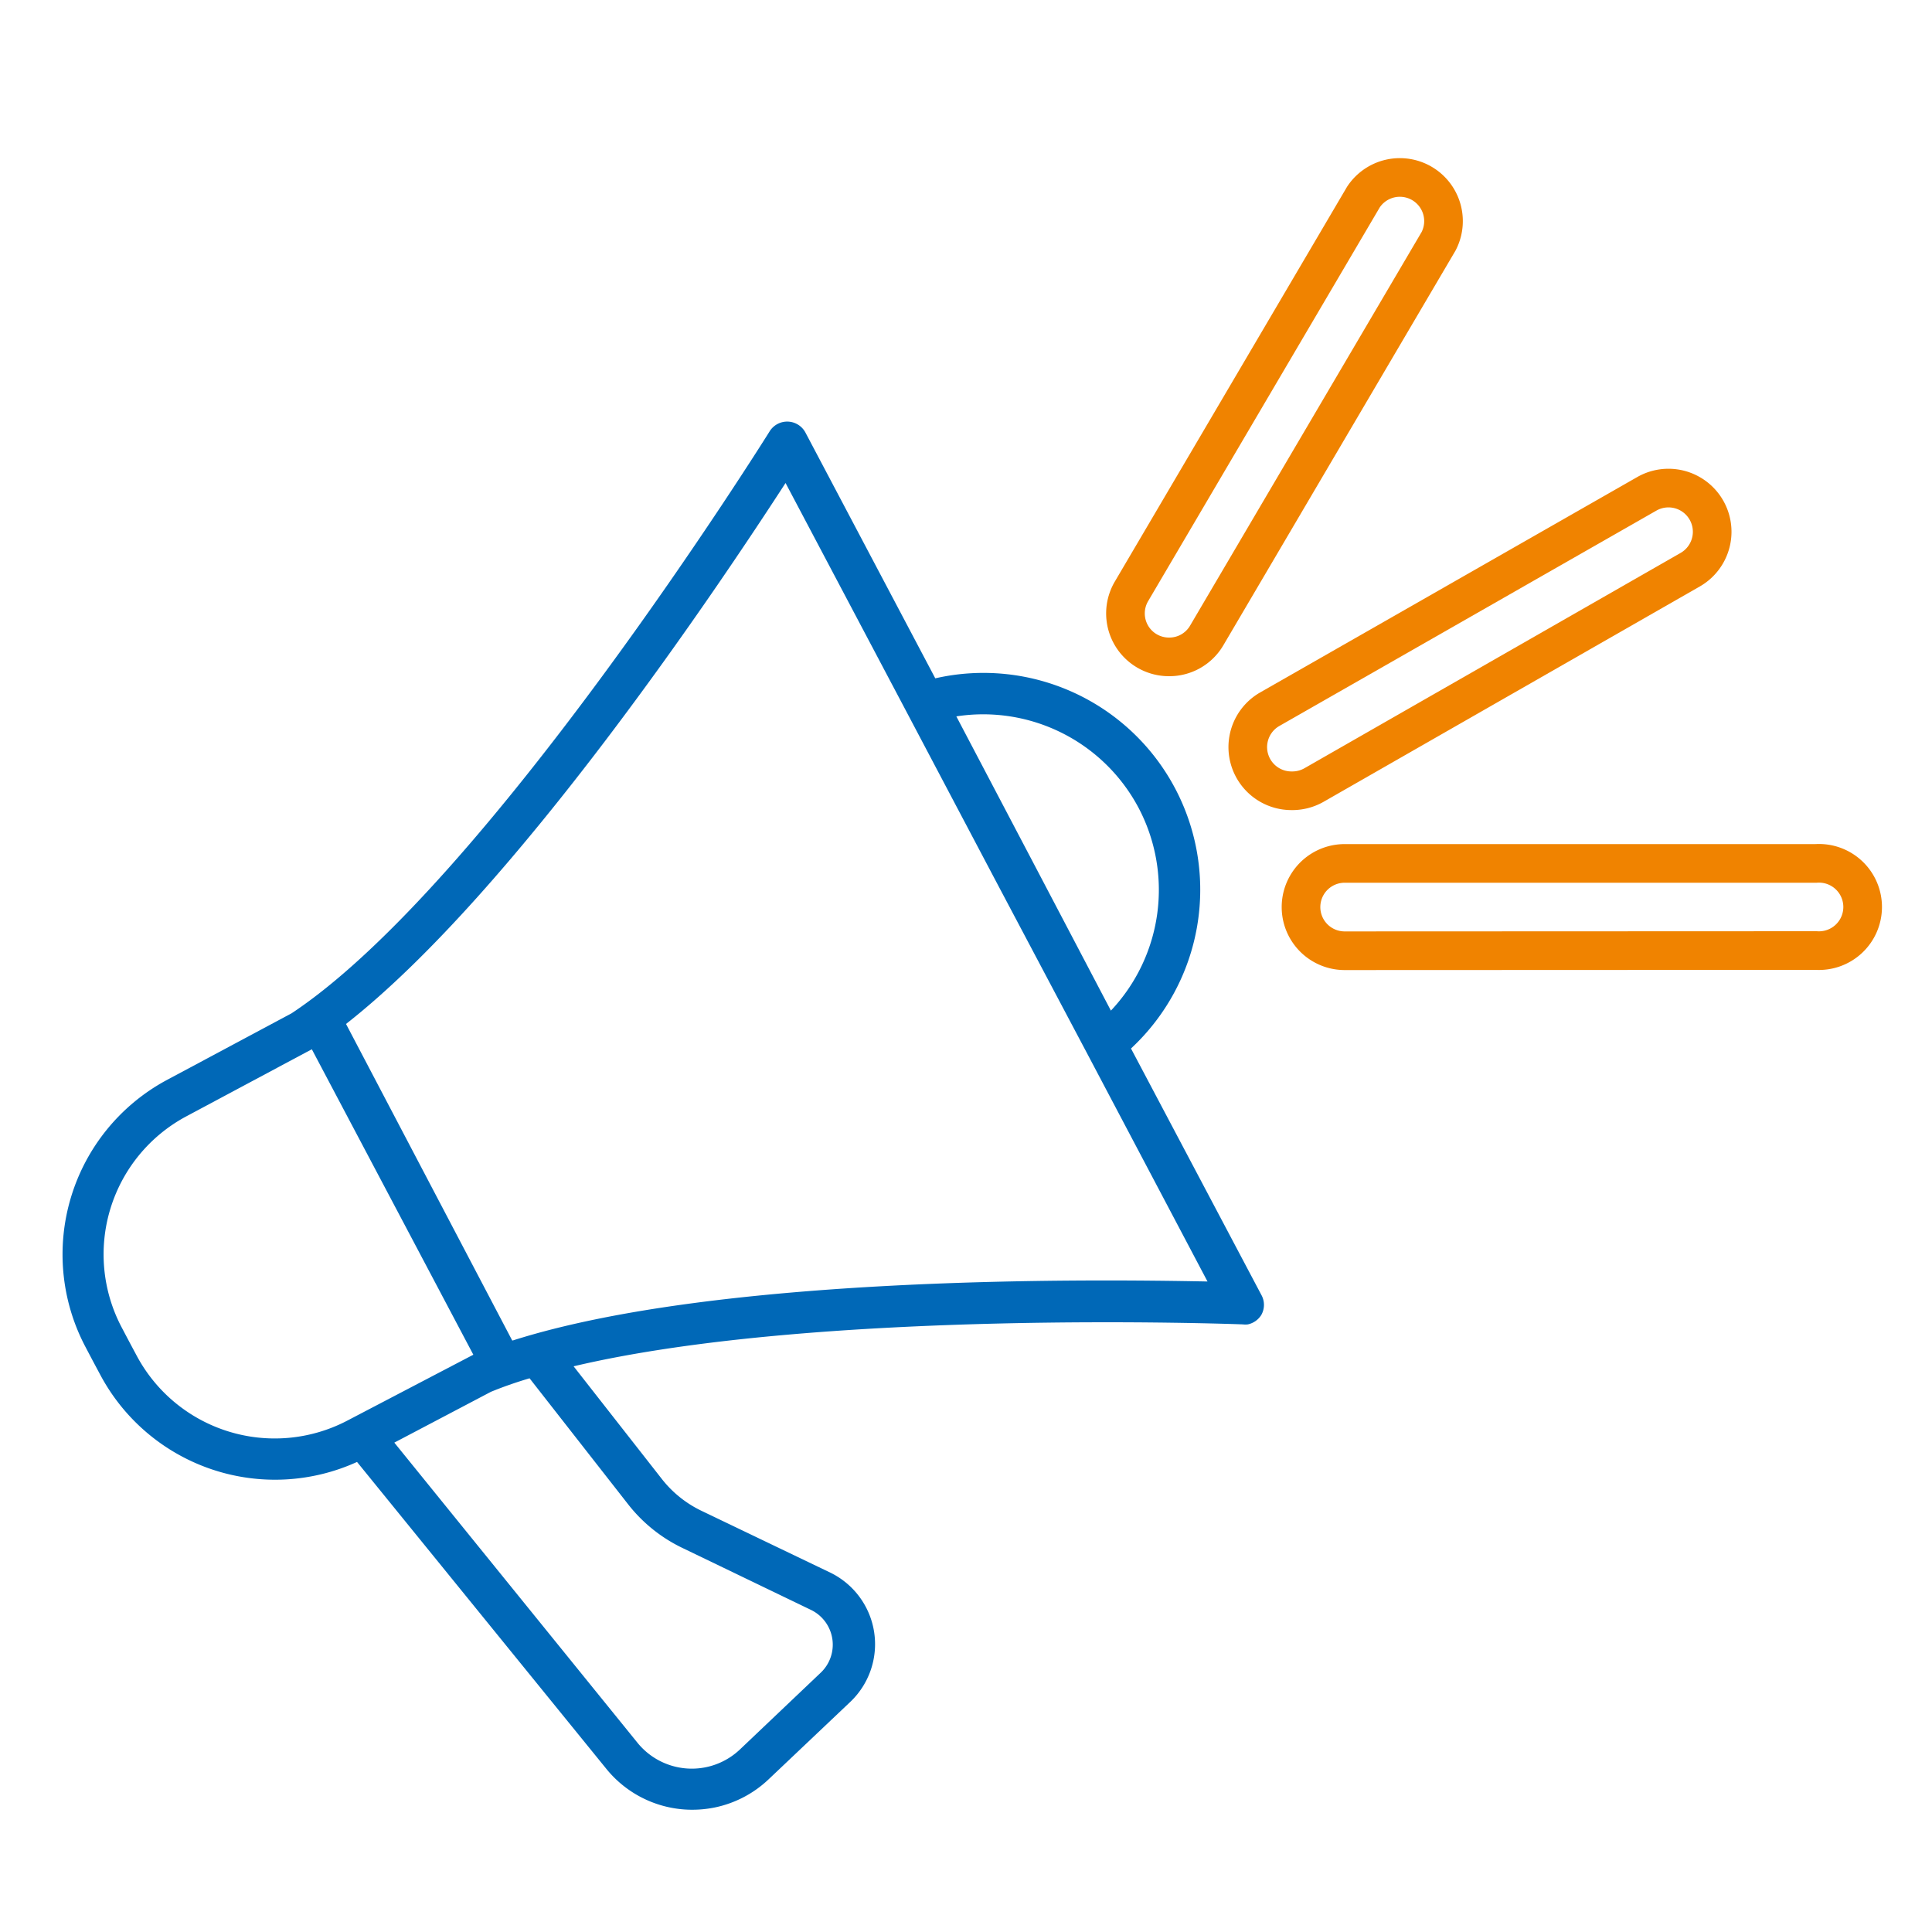 <svg xmlns="http://www.w3.org/2000/svg" viewBox="0 0 100 100">
  <defs>
    <style>
      .a, .c {
        fill: none;
      }

      .b {
        fill: #0068b7;
      }

      .c {
        stroke: #f08300;
        stroke-miterlimit: 10;
        stroke-width: 2px;
      }
    </style>
  </defs>
  <rect class="a" width="100" height="100"/>
  <path class="b" d="M58.54,54.27A11.22,11.22,0,0,0,48.41,35.11L41.69,22.39a1.07,1.07,0,0,0-1.85-.07c-.15.24-14.65,23.44-24.75,30.13L8.6,55.92A10.25,10.25,0,0,0,4.41,69.69l.39.74.39.73a10.25,10.25,0,0,0,13.29,4.51l12.9,15.88a5.72,5.72,0,0,0,4.08,2.11,5.85,5.85,0,0,0,1.51-.1,5.73,5.73,0,0,0,2.81-1.46l4.22-4a4.12,4.12,0,0,0-1-6.69l-6.69-3.21a5.78,5.78,0,0,1-2.07-1.67l-4.55-5.81c12.67-3,34.4-2.18,34.64-2.17a1.14,1.14,0,0,0,.26,0,1.09,1.09,0,0,0,.69-.48,1.06,1.06,0,0,0,0-1.06Zm.39-12.46a9.11,9.11,0,0,1-1.43,10.5l-4-7.62-4-7.61A9.1,9.1,0,0,1,58.93,41.81ZM7.07,70.16l-.39-.73-.39-.74A8.1,8.1,0,0,1,9.61,57.8l6.53-3.49h0l8.36,15.81,0,0-6.56,3.43A8.1,8.1,0,0,1,7.07,70.16Zm25.44,7.7a7.91,7.91,0,0,0,2.83,2.27L42,83.34a2,2,0,0,1,.5,3.22l-4.21,4A3.62,3.62,0,0,1,33,90.21L20.41,74.67l5-2.63c.61-.25,1.26-.48,2-.7Zm-6-8.48L17.91,53c8.78-6.88,19.46-22.93,22.75-28l6.27,11.86h0l4.65,8.81,4.66,8.8v0l6.26,11.86C56.45,66.21,37.18,66,26.55,69.38Z"/>
  <path class="c" d="M69.6,49.21a2.26,2.26,0,0,1,0-4.52H94a2.26,2.26,0,1,1,0,4.51Z"/>
  <path class="c" d="M66.84,40.93a2.26,2.26,0,0,1-1.12-4.22L85.24,25.56a2.26,2.26,0,0,1,2.24,3.93L68,40.64A2.28,2.28,0,0,1,66.84,40.93Z"/>
  <path class="c" d="M60.51,34a2.25,2.25,0,0,1-1.94-3.4l12-20.4a2.26,2.26,0,0,1,3.89,2.29l-12,20.4A2.24,2.24,0,0,1,60.51,34Z"/>
</svg>
